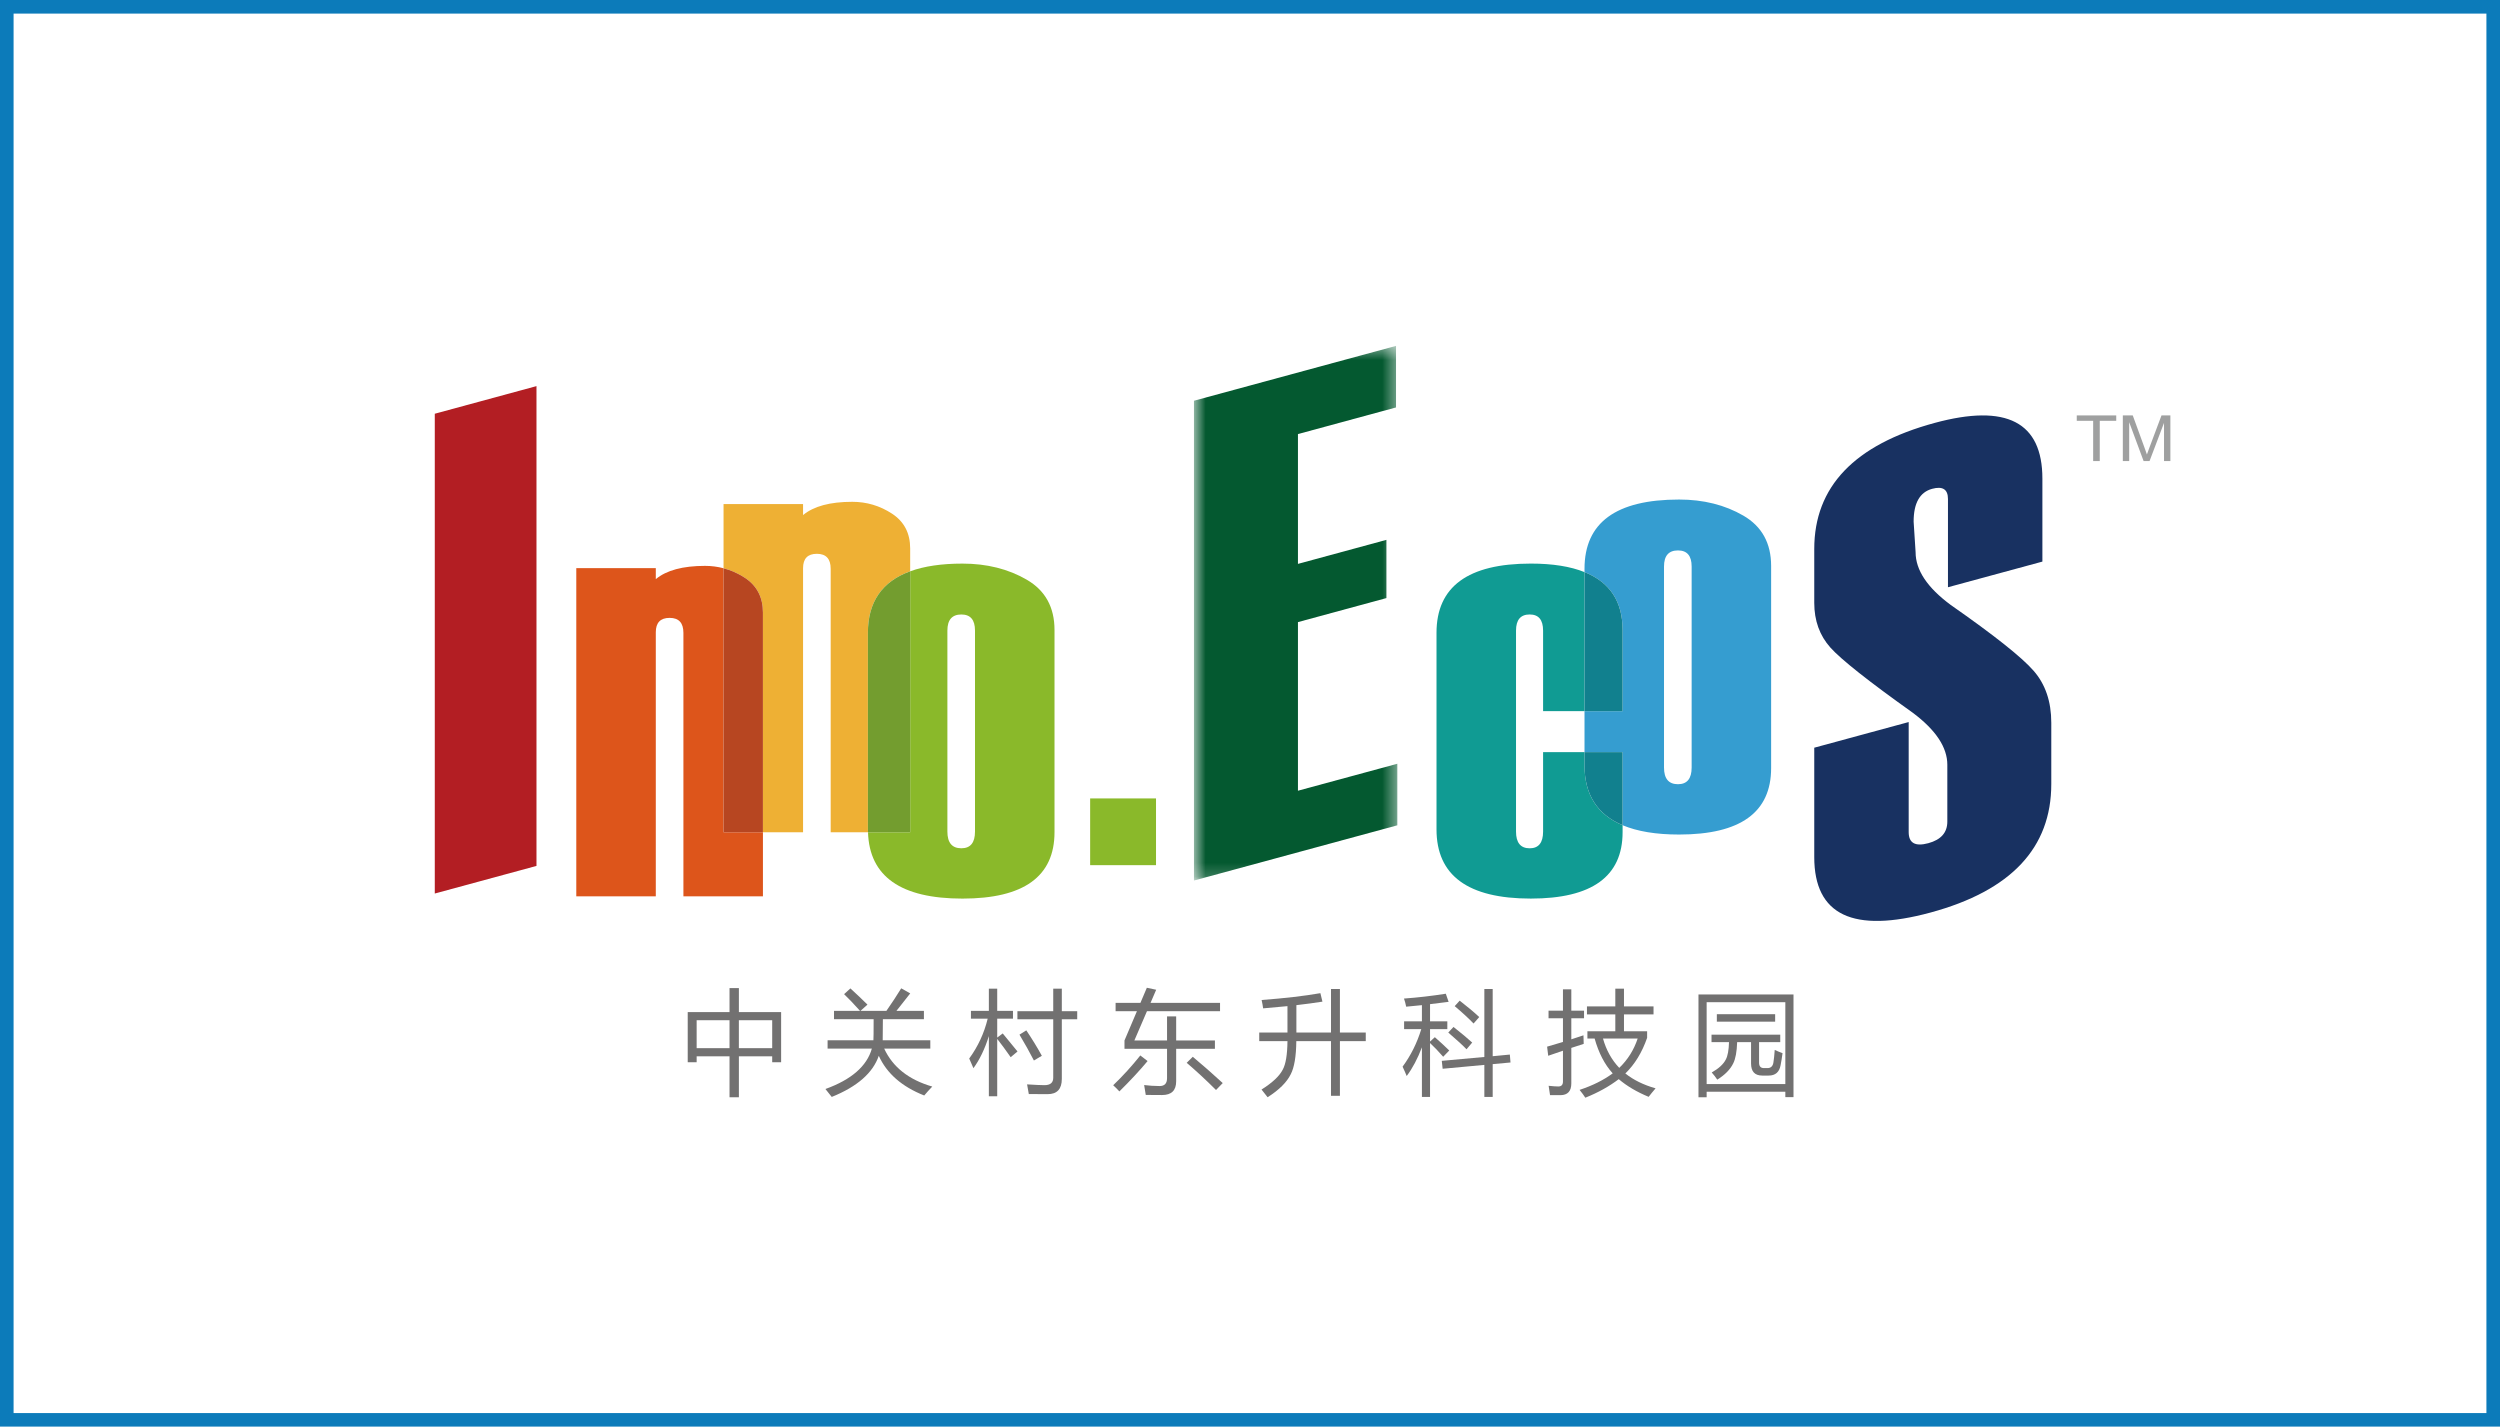 <?xml version="1.0" encoding="UTF-8"?>
<svg width="184px" height="105px" viewBox="0 0 184 105" version="1.1" xmlns="http://www.w3.org/2000/svg" xmlns:xlink="http://www.w3.org/1999/xlink">
    <!-- Generator: Sketch 54.1 (76490) - https://sketchapp.com -->
    <title>合作企业15</title>
    <desc>Created with Sketch.</desc>
    <defs>
        <polygon id="path-1" points="0.638 0.457 15.607 0.457 15.607 39.807 0.638 39.807"></polygon>
    </defs>
    <g id="页面1" stroke="none" stroke-width="1" fill="none" fill-rule="evenodd">
        <g id="水木通达官网首页-01" transform="translate(-767, -5298)">
            <g id="合作企业15" transform="translate(767, 5298)">
                <g id="编组-8" transform="translate(32, 25)">
                    <polygon id="Fill-32" fill="#9FA0A0" points="122.057 8.935 122.057 5.972 120.849 5.972 120.849 5.575 123.755 5.575 123.755 5.972 122.542 5.972 122.542 8.935"></polygon>
                    <path d="M124.24,8.935 L124.24,5.575 L124.971,5.575 L125.838,7.954 C125.919,8.174 125.978,8.341 126.013,8.45 C126.056,8.327 126.12,8.148 126.209,7.912 L127.086,5.575 L127.74,5.575 L127.74,8.935 L127.272,8.935 L127.272,6.123 L126.206,8.935 L125.769,8.935 L124.708,6.074 L124.708,8.935 L124.24,8.935 Z" id="Fill-34" fill="#9FA0A0"></path>
                    <path d="M21.253,16.823 C20.816,16.708 20.362,16.648 19.89,16.648 C18.258,16.648 17.05,16.973 16.267,17.624 L16.267,16.813 L10.415,16.813 L10.415,40.97 L16.267,40.97 L16.267,21.535 C16.267,20.829 16.606,20.476 17.284,20.476 C17.962,20.476 18.299,20.843 18.299,21.578 L18.299,40.97 L24.152,40.97 L24.152,36.255 L21.253,36.255 L21.253,16.823 Z" id="Fill-36" fill="#DD551B"></path>
                    <path d="M31.877,21.578 C31.877,19.307 32.919,17.799 34.989,17.047 L34.989,15.365 C34.989,14.241 34.543,13.388 33.652,12.805 C32.759,12.222 31.784,11.933 30.728,11.933 C29.096,11.933 27.888,12.258 27.105,12.909 L27.105,12.097 L21.253,12.097 L21.253,16.823 C21.799,16.967 22.32,17.197 22.814,17.519 C23.705,18.104 24.151,18.955 24.151,20.079 L24.151,36.255 L27.105,36.255 L27.105,16.82 C27.105,16.114 27.443,15.76 28.122,15.76 C28.799,15.76 29.138,16.128 29.138,16.863 L29.138,36.255 L31.886,36.255 C31.883,36.183 31.877,36.115 31.877,36.04 L31.877,21.578 Z" id="Fill-38" fill="#EEB034"></path>
                    <path d="M22.814,17.519 C22.32,17.197 21.798,16.968 21.252,16.824 L21.252,36.256 L24.151,36.256 L24.151,20.079 C24.151,18.957 23.705,18.103 22.814,17.519" id="Fill-40" fill="#B74621"></path>
                    <path d="M39.76,36.205 C39.76,37.024 39.426,37.433 38.756,37.433 C38.07,37.433 37.728,37.024 37.728,36.205 L37.728,21.41 C37.728,20.621 38.07,20.226 38.756,20.226 C39.426,20.226 39.76,20.621 39.76,21.41 L39.76,36.205 Z M43.569,17.666 C42.208,16.876 40.628,16.481 38.837,16.481 C37.297,16.481 36.019,16.672 34.99,17.047 L34.99,36.255 L31.886,36.255 C31.986,39.507 34.297,41.137 38.837,41.137 C43.354,41.137 45.612,39.507 45.612,36.246 L45.612,21.37 C45.612,19.691 44.932,18.457 43.569,17.666 L43.569,17.666 Z" id="Fill-42" fill="#8AB92A"></path>
                    <path d="M34.99,17.047 C32.917,17.799 31.878,19.307 31.878,21.578 L31.878,36.04 C31.878,36.115 31.884,36.183 31.887,36.255 L34.99,36.255 L34.99,17.047 Z" id="Fill-44" fill="#739D2F"></path>
                    <g id="编组" transform="translate(55.237, 0)">
                        <mask id="mask-2" fill="white">
                            <use xlink:href="#path-1"></use>
                        </mask>
                        <g id="Clip-47"></g>
                        <polygon id="Fill-46" fill="#045930" mask="url(#mask-2)" points="15.607 35.742 0.638 39.807 0.638 4.494 15.51 0.457 15.51 4.988 8.292 6.948 8.292 16.502 14.804 14.733 14.804 19.018 8.292 20.787 8.292 33.197 15.607 31.212"></polygon>
                    </g>
                    <path d="M84.62,31.325 L84.62,30.358 L81.571,30.358 L81.571,36.206 C81.571,37.025 81.241,37.435 80.585,37.435 C79.915,37.435 79.579,37.025 79.579,36.206 L79.579,21.412 C79.579,20.619 79.915,20.225 80.585,20.225 C81.241,20.225 81.571,20.619 81.571,21.412 L81.571,27.341 L84.62,27.341 L84.62,17.107 C83.587,16.691 82.274,16.48 80.668,16.48 C76.04,16.48 73.727,18.179 73.727,21.577 L73.727,36.039 C73.727,39.439 76.04,41.136 80.668,41.136 C85.17,41.136 87.423,39.507 87.423,36.246 L87.423,35.736 C85.556,34.948 84.62,33.481 84.62,31.325" id="Fill-48" fill="#109B93"></path>
                    <path d="M92.505,31.49 C92.505,32.309 92.169,32.718 91.499,32.718 C90.813,32.718 90.471,32.309 90.471,31.49 L90.471,16.695 C90.471,15.906 90.813,15.511 91.499,15.511 C92.169,15.511 92.505,15.906 92.505,16.695 L92.505,31.49 Z M96.313,12.951 C94.951,12.161 93.373,11.766 91.58,11.766 C86.94,11.766 84.62,13.464 84.62,16.863 L84.62,17.106 C86.485,17.855 87.424,19.273 87.424,21.369 L87.424,27.342 L84.62,27.342 L84.62,30.357 L87.424,30.357 L87.424,35.737 C88.5,36.191 89.882,36.422 91.58,36.422 C96.097,36.422 98.355,34.792 98.355,31.531 L98.355,16.655 C98.355,14.976 97.675,13.742 96.313,12.951 L96.313,12.951 Z" id="Fill-50" fill="#359DD0"></path>
                    <path d="M87.423,27.342 L87.423,21.369 C87.423,19.273 86.486,17.853 84.621,17.106 L84.621,27.342 L87.423,27.342 Z" id="Fill-52" fill="#11808E"></path>
                    <path d="M101.529,30.031 L108.479,28.143 L108.479,36.244 C108.479,37.05 108.961,37.32 109.925,37.059 C110.856,36.806 111.323,36.279 111.323,35.472 L111.323,31.287 C111.323,30.005 110.479,28.732 108.793,27.468 C105.537,25.149 103.513,23.548 102.72,22.664 C101.927,21.779 101.529,20.68 101.529,19.368 L101.529,15.404 C101.529,10.824 104.48,7.732 110.386,6.128 C115.677,4.691 118.32,6.058 118.32,10.228 L118.32,16.334 L111.37,18.221 L111.37,11.722 C111.37,11.016 110.982,10.766 110.205,10.977 C109.297,11.225 108.843,12.03 108.843,13.393 L108.988,15.642 C108.988,16.956 109.849,18.249 111.571,19.522 C114.771,21.756 116.804,23.371 117.671,24.366 C118.542,25.36 118.975,26.638 118.975,28.197 L118.975,32.707 C118.975,37.401 116.016,40.553 110.094,42.161 C104.384,43.712 101.529,42.353 101.529,38.083 L101.529,30.031 Z" id="Fill-54" fill="#183161"></path>
                    <polygon id="Fill-56" fill="#B31E23" points="7.485 38.731 -2.84217094e-14 40.764 -2.84217094e-14 5.451 7.485 3.418"></polygon>
                    <polygon id="Fill-58" fill="#8AB92A" points="48.235 38.676 53.083 38.676 53.083 33.764 48.235 33.764"></polygon>
                    <path d="M22.38,52.145 L24.834,52.145 L24.834,50.088 L22.38,50.088 L22.38,52.145 Z M19.273,52.145 L21.693,52.145 L21.693,50.088 L19.273,50.088 L19.273,52.145 Z M18.616,49.49 L21.693,49.49 L21.693,47.724 L22.382,47.724 L22.382,49.49 L25.491,49.49 L25.491,53.181 L24.834,53.181 L24.834,52.745 L22.382,52.745 L22.382,55.759 L21.693,55.759 L21.693,52.745 L19.273,52.745 L19.273,53.181 L18.616,53.181 L18.616,49.49 Z" id="Fill-60" fill="#727171"></path>
                    <path d="M28.751,55.151 C30.661,54.462 31.8,53.472 32.168,52.179 L28.911,52.179 L28.911,51.562 L32.283,51.562 C32.294,51.447 32.299,50.931 32.299,50.015 L29.383,50.015 L29.383,49.401 L31.3,49.401 C30.842,48.891 30.451,48.48 30.125,48.17 L30.589,47.747 C31.047,48.164 31.466,48.562 31.845,48.94 L31.332,49.401 L33.239,49.401 C33.652,48.809 34.015,48.256 34.329,47.74 L34.992,48.114 C34.625,48.588 34.287,49.017 33.977,49.401 L36,49.401 L36,50.015 L32.98,50.015 C32.98,50.81 32.975,51.326 32.967,51.562 L36.471,51.562 L36.471,52.179 L33.078,52.179 C33.704,53.536 34.883,54.469 36.615,54.972 C36.395,55.199 36.199,55.418 36.023,55.628 C34.383,54.982 33.267,54.007 32.679,52.706 C32.245,53.968 31.09,54.979 29.216,55.734 C29.076,55.551 28.921,55.356 28.751,55.151" id="Fill-61" fill="#727171"></path>
                    <path d="M43.033,51.15 L43.536,50.834 C43.967,51.476 44.349,52.099 44.679,52.705 L44.096,53.054 C43.782,52.443 43.427,51.809 43.033,51.15 L43.033,51.15 Z M42.881,49.426 L45.518,49.426 L45.518,47.764 L46.15,47.764 L46.15,49.426 L47.283,49.426 L47.283,50.016 L46.15,50.016 L46.15,54.406 C46.15,55.155 45.802,55.53 45.104,55.53 C44.792,55.53 44.334,55.528 43.72,55.522 C43.69,55.328 43.645,55.092 43.593,54.81 C44.205,54.849 44.631,54.868 44.871,54.868 C45.302,54.868 45.518,54.686 45.518,54.325 L45.518,50.016 L42.881,50.016 L42.881,49.426 Z M39.334,52.908 C39.981,52.023 40.433,51.045 40.693,49.976 L39.461,49.976 L39.461,49.401 L40.78,49.401 L40.78,47.764 L41.395,47.764 L41.395,49.401 L42.555,49.401 L42.555,49.976 L41.395,49.976 L41.395,51.366 L41.801,51.061 C42.064,51.378 42.426,51.823 42.889,52.388 L42.386,52.81 C42.032,52.303 41.702,51.852 41.395,51.462 L41.395,55.685 L40.78,55.685 L40.78,51.258 C40.479,52.213 40.1,52.998 39.645,53.619 C39.55,53.386 39.446,53.15 39.334,52.908 L39.334,52.908 Z" id="Fill-62" fill="#727171"></path>
                    <path d="M55.341,53.223 L55.789,52.779 C56.523,53.393 57.258,54.038 57.993,54.714 L57.499,55.224 C56.769,54.495 56.049,53.828 55.341,53.223 L55.341,53.223 Z M50.762,52.194 L50.762,51.579 L51.677,49.426 L50.108,49.426 L50.108,48.809 L51.936,48.809 L52.408,47.699 L53.095,47.846 L52.681,48.809 L57.795,48.809 L57.795,49.426 L52.416,49.426 L51.489,51.579 L53.894,51.579 L53.894,49.807 L54.566,49.807 L54.566,51.579 L57.418,51.579 L57.418,52.194 L54.566,52.194 L54.566,54.583 C54.566,55.259 54.22,55.595 53.526,55.595 C53.175,55.595 52.776,55.592 52.328,55.587 C52.296,55.378 52.256,55.133 52.209,54.86 C52.56,54.905 52.939,54.93 53.342,54.933 C53.712,54.935 53.894,54.743 53.894,54.356 L53.894,52.194 L50.762,52.194 Z M51.928,52.681 L52.463,53.094 C51.858,53.817 51.164,54.561 50.387,55.328 C50.249,55.177 50.097,55.026 49.931,54.874 C50.64,54.195 51.305,53.462 51.928,52.681 L51.928,52.681 Z" id="Fill-63" fill="#727171"></path>
                    <path d="M60.68,50.996 L62.757,50.996 L62.757,49.052 C62.199,49.109 61.602,49.162 60.967,49.215 C60.941,49.025 60.904,48.822 60.855,48.599 C62.524,48.475 63.966,48.309 65.181,48.097 L65.331,48.721 C64.756,48.812 64.116,48.898 63.414,48.979 L63.414,50.996 L65.961,50.996 L65.961,47.79 L66.618,47.79 L66.618,50.996 L68.52,50.996 L68.52,51.627 L66.618,51.627 L66.618,55.652 L65.961,55.652 L65.961,51.627 L63.409,51.627 C63.397,52.754 63.259,53.566 62.998,54.066 C62.71,54.654 62.142,55.218 61.296,55.757 C61.2,55.627 61.05,55.439 60.848,55.19 C61.647,54.69 62.17,54.198 62.415,53.716 C62.631,53.32 62.748,52.624 62.757,51.627 L60.68,51.627 L60.68,50.996 Z" id="Fill-64" fill="#727171"></path>
                    <path d="M75.066,49.052 L75.434,48.648 C76.024,49.106 76.503,49.509 76.873,49.855 L76.455,50.331 C76.078,49.938 75.613,49.512 75.066,49.052 L75.066,49.052 Z M74.593,50.996 L74.977,50.583 C75.586,51.063 76.044,51.447 76.353,51.733 L75.937,52.227 C75.685,51.962 75.239,51.551 74.593,50.996 L74.593,50.996 Z M74.115,53.078 L77.248,52.793 L77.248,47.79 L77.862,47.79 L77.862,52.737 L79.124,52.616 L79.173,53.199 L77.862,53.32 L77.862,55.734 L77.248,55.734 L77.248,53.376 L74.179,53.661 L74.115,53.078 Z M71.23,53.507 C71.839,52.681 72.296,51.759 72.606,50.744 L71.342,50.744 L71.342,50.171 L72.653,50.171 L72.653,48.979 C72.242,49.022 71.855,49.061 71.494,49.092 C71.455,48.893 71.403,48.694 71.334,48.494 C72.368,48.419 73.392,48.299 74.411,48.138 L74.618,48.736 C74.139,48.801 73.684,48.857 73.251,48.906 L73.251,50.171 L74.523,50.171 L74.523,50.744 L73.251,50.744 L73.251,51.66 L73.604,51.337 C73.987,51.671 74.34,51.999 74.665,52.316 L74.219,52.778 C73.879,52.387 73.556,52.052 73.251,51.766 L73.251,55.734 L72.653,55.734 L72.653,52.081 C72.339,52.911 71.966,53.619 71.533,54.195 C71.444,53.973 71.342,53.744 71.23,53.507 L71.23,53.507 Z" id="Fill-65" fill="#727171"></path>
                    <path d="M88.533,51.434 L85.979,51.434 C86.218,52.287 86.619,53.008 87.177,53.596 C87.806,52.991 88.257,52.27 88.533,51.434 L88.533,51.434 Z M84.833,51.434 L84.833,50.899 L86.887,50.899 L86.887,49.66 L84.8,49.66 L84.8,49.069 L86.887,49.069 L86.887,47.765 L87.525,47.765 L87.525,49.069 L89.7,49.069 L89.7,49.66 L87.525,49.66 L87.525,50.899 L89.228,50.899 L89.228,51.385 C88.852,52.464 88.317,53.339 87.625,54.008 C88.225,54.486 88.967,54.85 89.85,55.102 C89.649,55.34 89.478,55.546 89.34,55.727 C88.475,55.369 87.74,54.936 87.139,54.426 C86.438,54.96 85.619,55.416 84.68,55.791 C84.568,55.616 84.427,55.425 84.257,55.215 C85.208,54.901 86.02,54.497 86.695,54 C86.103,53.347 85.66,52.492 85.364,51.434 L84.833,51.434 Z M81.867,52.034 C82.27,51.917 82.658,51.802 83.034,51.688 L83.034,49.943 L81.973,49.943 L81.973,49.385 L83.034,49.385 L83.034,47.813 L83.649,47.813 L83.649,49.385 L84.585,49.385 L84.585,49.943 L83.649,49.943 L83.649,51.494 C83.956,51.395 84.255,51.295 84.543,51.199 C84.543,51.458 84.55,51.668 84.56,51.83 C84.26,51.926 83.956,52.026 83.649,52.125 L83.649,54.738 C83.649,55.31 83.384,55.599 82.85,55.604 C82.637,55.61 82.381,55.61 82.083,55.604 C82.051,55.377 82.017,55.149 81.98,54.915 C82.295,54.948 82.531,54.964 82.691,54.964 C82.921,54.964 83.034,54.842 83.034,54.6 L83.034,52.332 C82.675,52.453 82.312,52.578 81.948,52.705 L81.867,52.034 Z" id="Fill-66" fill="#727171"></path>
                    <path d="M94.359,50.194 L98.651,50.194 L98.651,49.644 L94.359,49.644 L94.359,50.194 Z M93.968,51.15 L99.026,51.15 L99.026,51.7 L97.468,51.7 L97.468,53.216 C97.468,53.48 97.588,53.612 97.827,53.612 L98.083,53.612 C98.333,53.612 98.48,53.474 98.523,53.199 C98.56,52.978 98.592,52.669 98.62,52.275 C98.805,52.362 98.997,52.44 99.195,52.512 C99.151,52.852 99.103,53.147 99.051,53.401 C98.959,53.909 98.667,54.162 98.172,54.162 L97.7,54.162 C97.152,54.162 96.878,53.865 96.878,53.272 L96.878,51.7 L95.854,51.7 C95.831,52.407 95.736,52.928 95.566,53.264 C95.348,53.712 94.956,54.111 94.391,54.462 C94.275,54.284 94.138,54.108 93.983,53.935 C94.506,53.638 94.853,53.317 95.023,52.973 C95.161,52.714 95.238,52.289 95.255,51.7 L93.968,51.7 L93.968,51.15 Z M93.609,54.787 L99.401,54.787 L99.401,48.761 L93.609,48.761 L93.609,54.787 Z M93.008,48.193 L100.002,48.193 L100.002,55.751 L99.401,55.751 L99.401,55.353 L93.609,55.353 L93.609,55.759 L93.008,55.759 L93.008,48.193 Z" id="Fill-67" fill="#727171"></path>
                    <path d="M84.62,30.356 L84.62,31.323 C84.62,33.479 85.556,34.948 87.423,35.736 L87.423,30.356 L84.62,30.356 Z" id="Fill-68" fill="#11808E"></path>
                </g>
                <rect id="矩形复制-41" stroke="#0C7BBA" x="0.5" y="0.5" width="183" height="104"></rect>
            </g>
        </g>
    </g>
</svg>